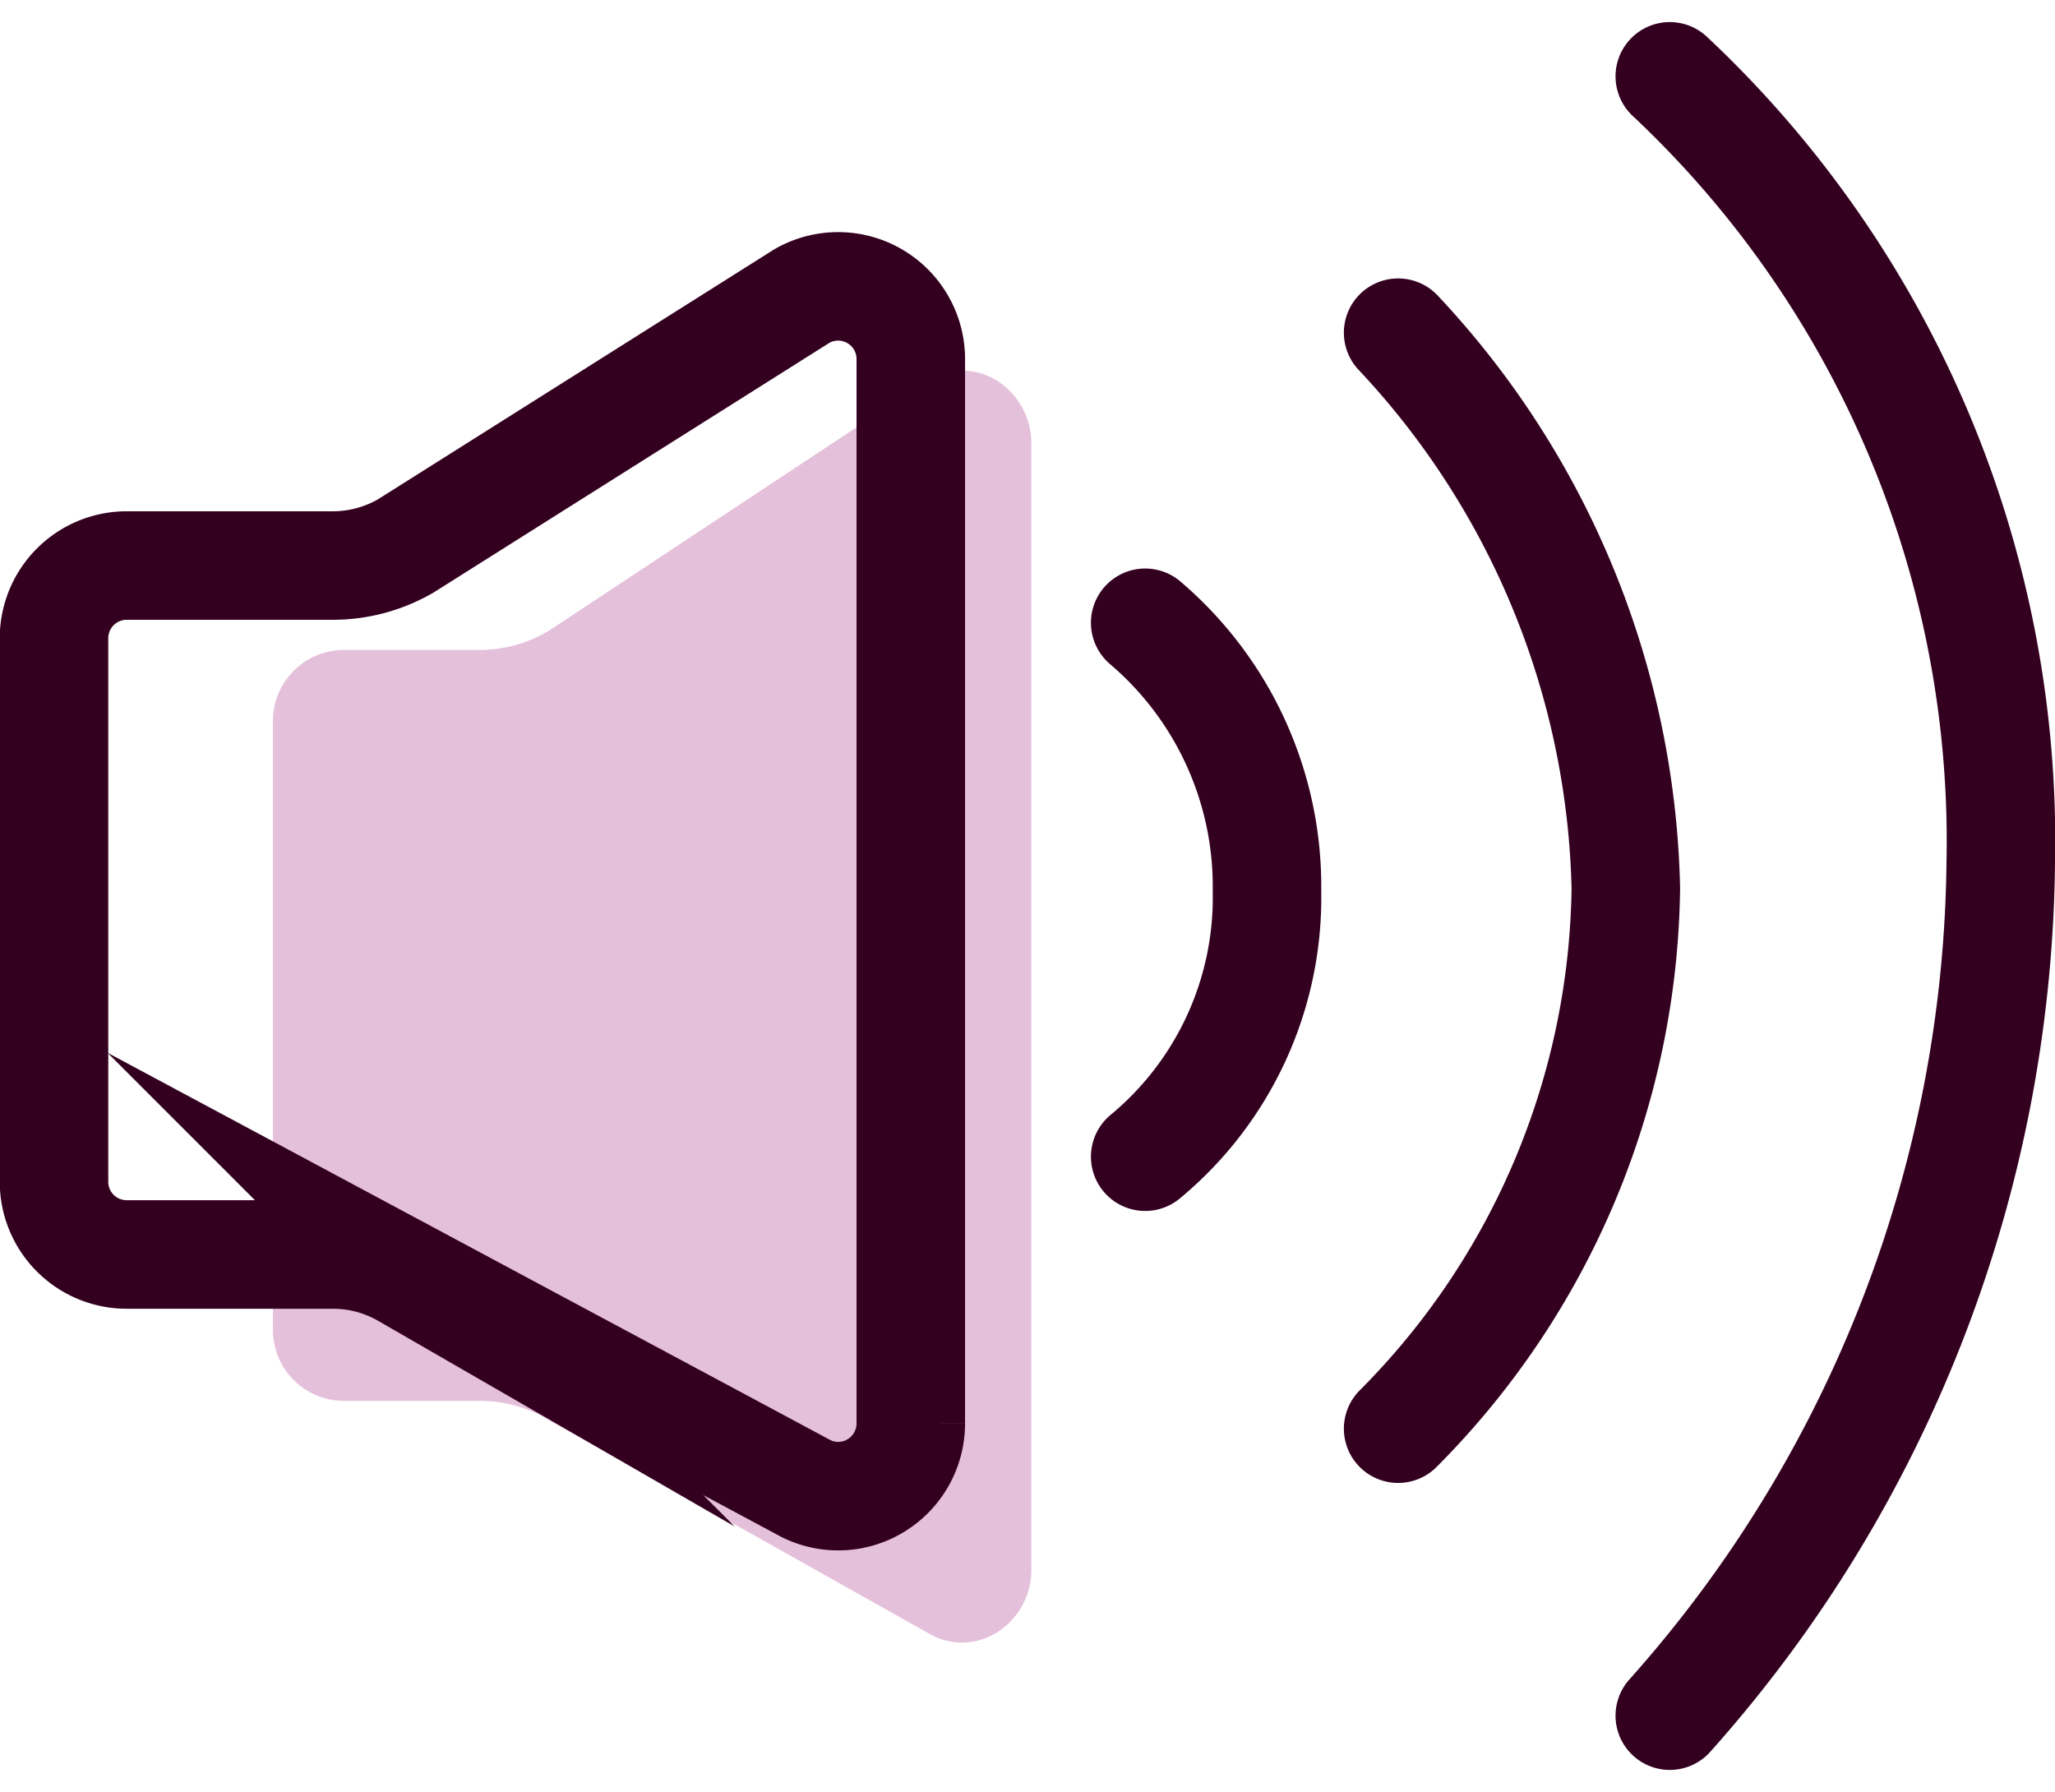 <svg xmlns="http://www.w3.org/2000/svg" width="33.14" height="28.904" viewBox="0 0 33.14 28.904">
  <g id="icon_volume" transform="translate(-1375.18 -1484.435)">
    <path id="Path_5731" data-name="Path 5731" d="M1390.7,1510.924a1.07,1.07,0,0,1-.556-.156l-6.106-3.429a2.155,2.155,0,0,0-1.116-.313H1380.7a1.146,1.146,0,0,1-1.118-1.171v-9.768a1.146,1.146,0,0,1,1.118-1.171h2.219a2.166,2.166,0,0,0,1.117-.313l6.1-4.033a1.069,1.069,0,0,1,1.117,0,1.2,1.2,0,0,1,.559,1.013v18.165a1.187,1.187,0,0,1-.559,1.014A1.068,1.068,0,0,1,1390.7,1510.924Z" fill="#e5c0db"/>
    <path id="Path_5732" data-name="Path 5732" d="M1388.7,1508.562a1.158,1.158,0,0,1-.583-.155l-6.4-3.429a2.34,2.34,0,0,0-1.17-.313h-3.325a1.172,1.172,0,0,1-1.171-1.171v-8.768a1.172,1.172,0,0,1,1.171-1.171h3.326a2.353,2.353,0,0,0,1.17-.313l6.394-4.033a1.172,1.172,0,0,1,1.756,1.016v17.165a1.173,1.173,0,0,1-.585,1.014A1.156,1.156,0,0,1,1388.7,1508.562Z" fill="none" stroke="#340020" stroke-linecap="round" stroke-miterlimit="10" stroke-width="1.75"/>
    <path id="Path_5733" data-name="Path 5733" d="M1393.648,1494.478a5.584,5.584,0,0,1,1.964,4.33,5.423,5.423,0,0,1-1.964,4.28" fill="none" stroke="#340020" stroke-linecap="round" stroke-miterlimit="10" stroke-width="1.75"/>
    <path id="Path_5734" data-name="Path 5734" d="M1397.727,1489.8a13.513,13.513,0,0,1,3.672,8.959,12.56,12.56,0,0,1-3.672,8.715" fill="none" stroke="#340020" stroke-linecap="round" stroke-miterlimit="10" stroke-width="1.75"/>
    <path id="Path_5735" data-name="Path 5735" d="M1402.108,1485.666a16.912,16.912,0,0,1,5.337,12.689,20.97,20.97,0,0,1-5.337,13.747" fill="none" stroke="#340020" stroke-linecap="round" stroke-miterlimit="10" stroke-width="1.75"/>
  </g>
</svg>
